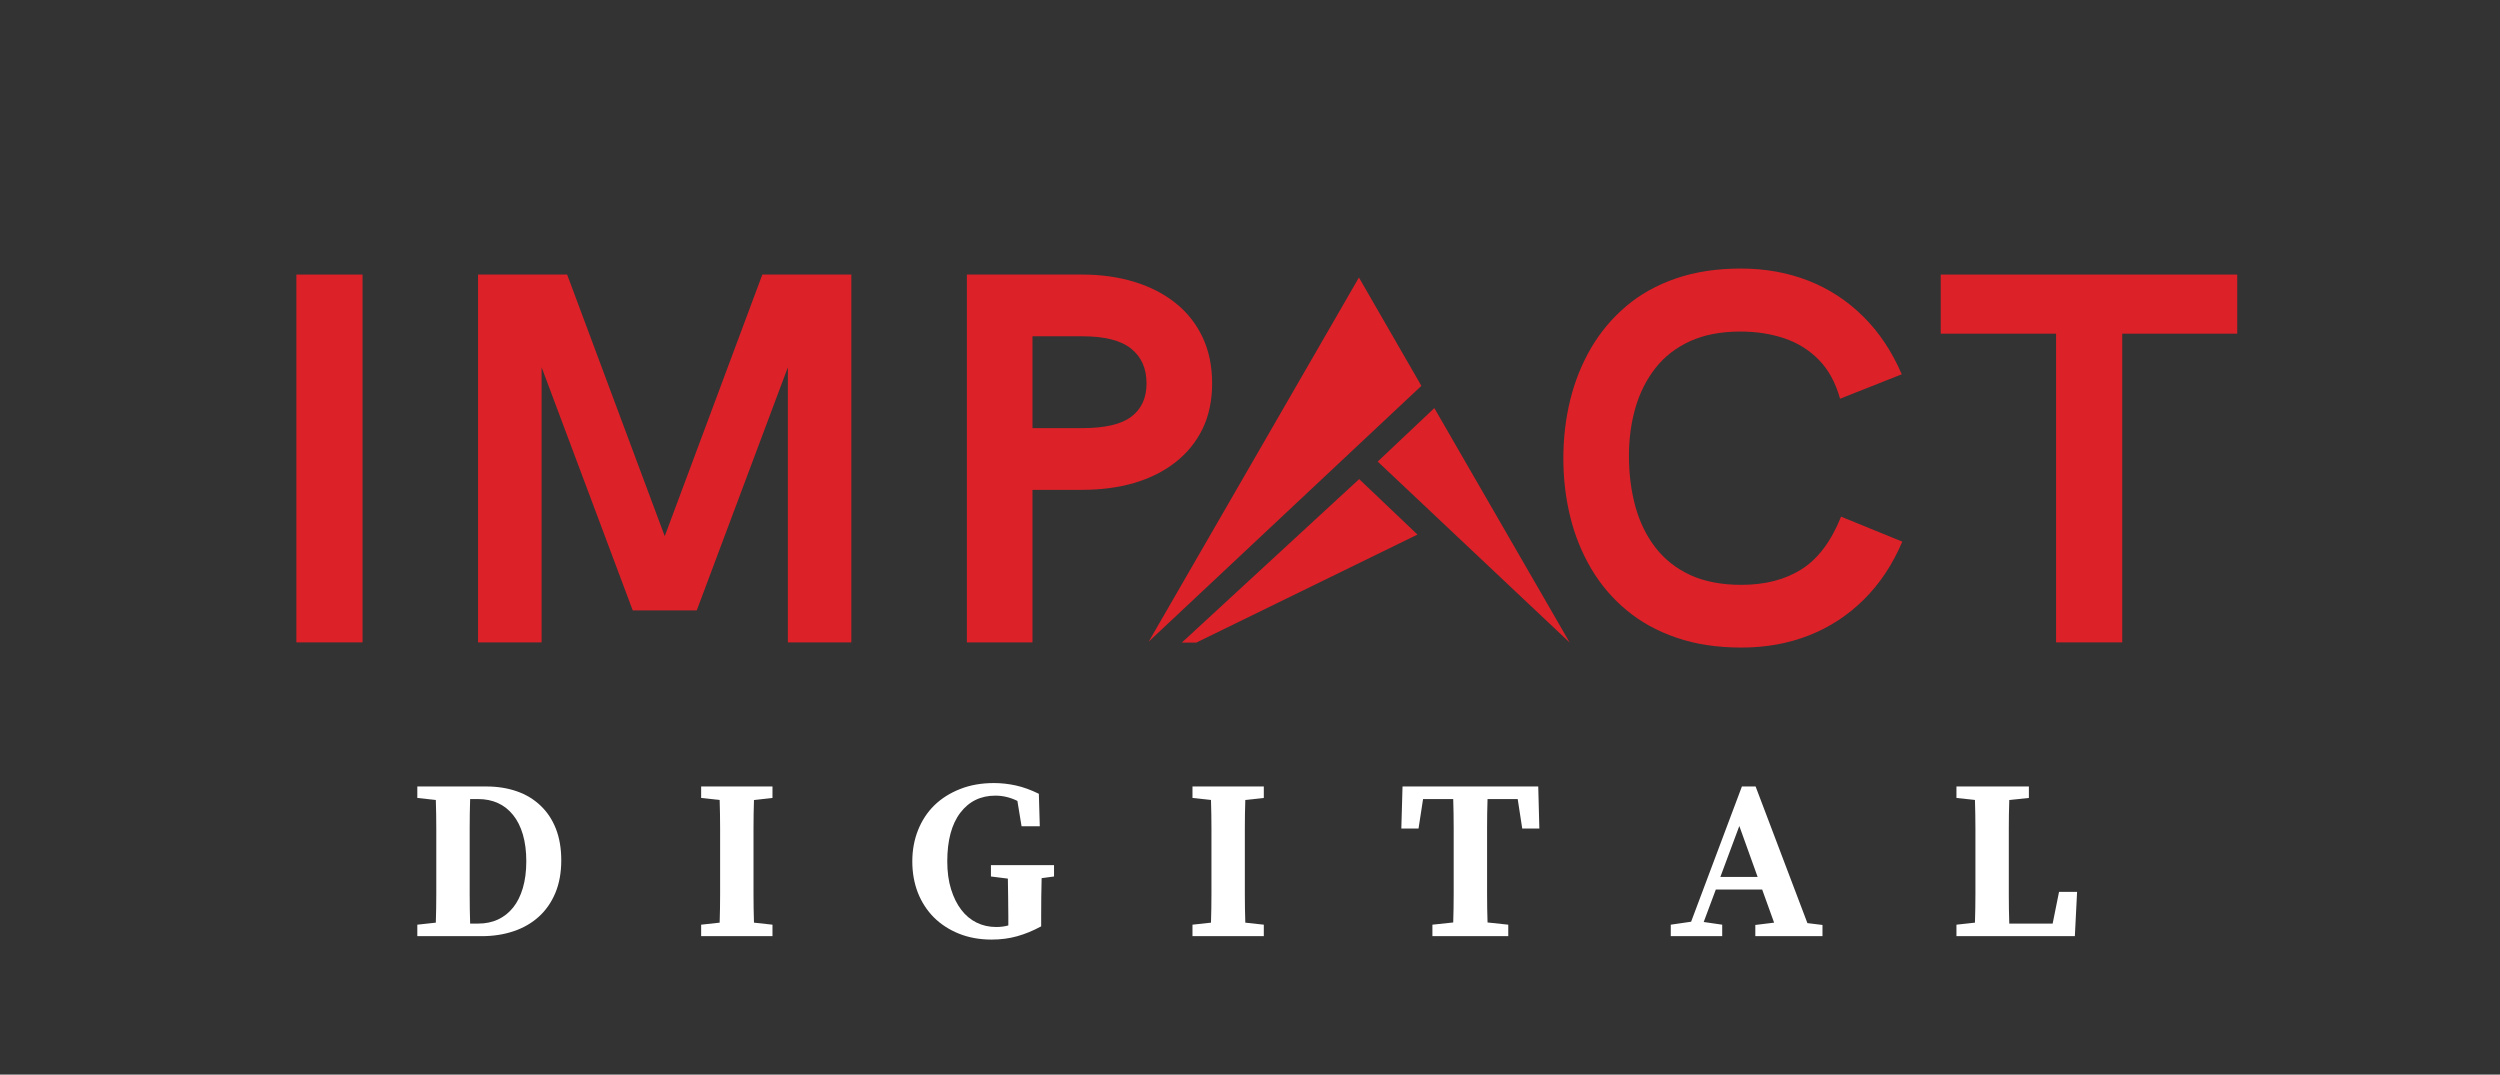 <svg xmlns="http://www.w3.org/2000/svg" xmlns:xlink="http://www.w3.org/1999/xlink" width="563" zoomAndPan="magnify" viewBox="0 0 422.25 181.5" height="242" preserveAspectRatio="xMidYMid meet" version="1.0"><rect x="0" y="0" width="422.25" height="181.5" fill="#333333" stroke="none"/><defs><g/><clipPath id="5047df885b"><path d="M 194.016 46.816 L 265.07 46.816 L 265.07 108.895 L 194.016 108.895 Z M 194.016 46.816 " clip-rule="nonzero"/></clipPath></defs><g fill="#dd2128" fill-opacity="1"><g transform="translate(42.06, 108.499)"><g><path d="M 8 0 L 8 -62.125 L 19.172 -62.125 L 19.172 0 Z M 8 0 "/></g></g></g><g fill="#dd2128" fill-opacity="1"><g transform="translate(72.743, 108.499)"><g><path d="M 8 0 L 8 -62.125 L 23.047 -62.125 L 39.531 -17.938 L 56.016 -62.125 L 71.047 -62.125 L 71.047 0 L 60.328 0 L 60.328 -46.469 L 44.938 -5.406 L 34.125 -5.406 L 18.734 -46.469 L 18.734 0 Z M 8 0 "/></g></g></g><g fill="#dd2128" fill-opacity="1"><g transform="translate(155.306, 108.499)"><g><path d="M 8 0 L 8 -62.125 L 27.484 -62.125 C 30.648 -62.125 33.566 -61.719 36.234 -60.906 C 38.898 -60.102 41.223 -58.914 43.203 -57.344 C 45.18 -55.781 46.711 -53.852 47.797 -51.562 C 48.879 -49.281 49.422 -46.676 49.422 -43.75 C 49.422 -40.844 48.879 -38.273 47.797 -36.047 C 46.711 -33.828 45.18 -31.945 43.203 -30.406 C 41.223 -28.863 38.898 -27.703 36.234 -26.922 C 33.566 -26.148 30.648 -25.766 27.484 -25.766 L 19.078 -25.766 L 19.078 0 Z M 19.078 -36.188 L 27.484 -36.188 C 31.316 -36.188 34.082 -36.832 35.781 -38.125 C 37.488 -39.414 38.344 -41.289 38.344 -43.75 C 38.344 -46.27 37.477 -48.223 35.75 -49.609 C 34.02 -51.004 31.266 -51.703 27.484 -51.703 L 19.078 -51.703 Z M 19.078 -36.188 "/></g></g></g><g fill="#dd2128" fill-opacity="1"><g transform="translate(210.143, 108.499)"><g/></g></g><g fill="#dd2128" fill-opacity="1"><g transform="translate(235.287, 108.499)"><g/></g></g><g fill="#dd2128" fill-opacity="1"><g transform="translate(260.441, 108.499)"><g><path d="M 33.672 0.875 C 29.598 0.875 25.941 0.316 22.703 -0.797 C 19.461 -1.91 16.648 -3.461 14.266 -5.453 C 11.879 -7.441 9.895 -9.773 8.312 -12.453 C 6.727 -15.141 5.547 -18.066 4.766 -21.234 C 3.992 -24.398 3.609 -27.68 3.609 -31.078 C 3.609 -34.484 3.992 -37.77 4.766 -40.938 C 5.547 -44.102 6.719 -47.023 8.281 -49.703 C 9.852 -52.391 11.828 -54.742 14.203 -56.766 C 16.578 -58.785 19.383 -60.352 22.625 -61.469 C 25.863 -62.582 29.52 -63.141 33.594 -63.141 C 37.695 -63.141 41.492 -62.457 44.984 -61.094 C 48.473 -59.727 51.555 -57.719 54.234 -55.062 C 56.922 -52.414 59.098 -49.156 60.766 -45.281 L 50.344 -41.156 C 49.582 -43.883 48.383 -46.078 46.75 -47.734 C 45.125 -49.391 43.18 -50.598 40.922 -51.359 C 38.672 -52.117 36.195 -52.5 33.5 -52.5 C 30.219 -52.5 27.391 -51.957 25.016 -50.875 C 22.641 -49.789 20.691 -48.281 19.172 -46.344 C 17.648 -44.406 16.52 -42.164 15.781 -39.625 C 15.051 -37.094 14.688 -34.395 14.688 -31.531 C 14.688 -28.445 15.051 -25.578 15.781 -22.922 C 16.52 -20.273 17.656 -17.961 19.188 -15.984 C 20.727 -14.004 22.691 -12.461 25.078 -11.359 C 27.473 -10.266 30.336 -9.719 33.672 -9.719 C 37.691 -9.719 41.086 -10.598 43.859 -12.359 C 46.629 -14.117 48.848 -17.078 50.516 -21.234 L 60.859 -17.016 C 59.211 -13.148 57.047 -9.891 54.359 -7.234 C 51.68 -4.578 48.598 -2.562 45.109 -1.188 C 41.617 0.188 37.805 0.875 33.672 0.875 Z M 33.672 0.875 "/></g></g></g><g fill="#dd2128" fill-opacity="1"><g transform="translate(326.913, 108.499)"><g><path d="M 20.359 0 L 20.359 -52.141 L 0.875 -52.141 L 0.875 -62.125 L 50.953 -62.125 L 50.953 -52.141 L 31.531 -52.141 L 31.531 0 Z M 20.359 0 "/></g></g></g><g fill="#ffffff" fill-opacity="1"><g transform="translate(69.251, 158.117)"><g><path d="M 11.547 -2.125 C 12.754 -2.125 13.859 -2.352 14.859 -2.812 C 15.859 -3.281 16.711 -3.957 17.422 -4.844 C 18.129 -5.727 18.676 -6.828 19.062 -8.141 C 19.445 -9.453 19.641 -10.957 19.641 -12.656 C 19.641 -14.352 19.445 -15.859 19.062 -17.172 C 18.676 -18.484 18.125 -19.582 17.406 -20.469 C 16.688 -21.363 15.832 -22.035 14.844 -22.484 C 13.852 -22.93 12.738 -23.156 11.5 -23.156 L 10.156 -23.156 C 10.102 -21.531 10.078 -19.898 10.078 -18.266 C 10.078 -16.641 10.078 -14.988 10.078 -13.312 L 10.078 -12.344 C 10.078 -10.551 10.078 -8.812 10.078 -7.125 C 10.078 -5.438 10.102 -3.77 10.156 -2.125 Z M 12.891 -25.281 C 14.766 -25.281 16.477 -25.008 18.031 -24.469 C 19.594 -23.926 20.93 -23.117 22.047 -22.047 C 23.172 -20.984 24.035 -19.68 24.641 -18.141 C 25.242 -16.598 25.547 -14.82 25.547 -12.812 C 25.547 -10.727 25.211 -8.891 24.547 -7.297 C 23.879 -5.703 22.945 -4.363 21.75 -3.281 C 20.551 -2.195 19.129 -1.379 17.484 -0.828 C 15.836 -0.273 14.051 0 12.125 0 L 1.234 0 L 1.234 -1.938 L 4.359 -2.281 C 4.41 -3.875 4.438 -5.5 4.438 -7.156 C 4.438 -8.82 4.438 -10.551 4.438 -12.344 L 4.438 -13.312 C 4.438 -14.938 4.438 -16.551 4.438 -18.156 C 4.438 -19.77 4.41 -21.383 4.359 -23 L 1.234 -23.344 L 1.234 -25.281 Z M 12.891 -25.281 "/></g></g></g><g fill="#ffffff" fill-opacity="1"><g transform="translate(117.19, 158.117)"><g><path d="M 10.156 -23 C 10.102 -21.406 10.078 -19.801 10.078 -18.188 C 10.078 -16.582 10.078 -14.957 10.078 -13.312 L 10.078 -11.969 C 10.078 -10.344 10.078 -8.723 10.078 -7.109 C 10.078 -5.504 10.102 -3.895 10.156 -2.281 L 13.281 -1.938 L 13.281 0 L 1.234 0 L 1.234 -1.938 L 4.359 -2.281 C 4.41 -3.875 4.438 -5.473 4.438 -7.078 C 4.438 -8.691 4.438 -10.32 4.438 -11.969 L 4.438 -13.312 C 4.438 -14.938 4.438 -16.551 4.438 -18.156 C 4.438 -19.77 4.41 -21.383 4.359 -23 L 1.234 -23.344 L 1.234 -25.281 L 13.281 -25.281 L 13.281 -23.344 Z M 10.156 -23 "/></g></g></g><g fill="#ffffff" fill-opacity="1"><g transform="translate(152.932, 158.117)"><g><path d="M 25.094 -10.078 L 23 -9.797 C 22.977 -8.723 22.957 -7.648 22.938 -6.578 C 22.926 -5.516 22.922 -4.426 22.922 -3.312 L 22.922 -1.656 C 21.555 -0.914 20.203 -0.359 18.859 0.016 C 17.523 0.391 16.086 0.578 14.547 0.578 C 12.516 0.578 10.676 0.242 9.031 -0.422 C 7.383 -1.086 5.973 -2.004 4.797 -3.172 C 3.629 -4.348 2.727 -5.738 2.094 -7.344 C 1.469 -8.957 1.156 -10.719 1.156 -12.625 C 1.156 -14.52 1.477 -16.281 2.125 -17.906 C 2.77 -19.531 3.688 -20.926 4.875 -22.094 C 6.07 -23.258 7.52 -24.176 9.219 -24.844 C 10.914 -25.52 12.82 -25.859 14.938 -25.859 C 16.164 -25.859 17.398 -25.723 18.641 -25.453 C 19.879 -25.18 21.176 -24.711 22.531 -24.047 L 22.688 -18.562 L 19.609 -18.562 L 18.906 -22.844 C 17.695 -23.438 16.461 -23.734 15.203 -23.734 C 12.711 -23.734 10.734 -22.77 9.266 -20.844 C 7.797 -18.914 7.062 -16.176 7.062 -12.625 C 7.062 -10.875 7.273 -9.305 7.703 -7.922 C 8.129 -6.547 8.707 -5.383 9.438 -4.438 C 10.164 -3.488 11.031 -2.77 12.031 -2.281 C 13.039 -1.789 14.141 -1.547 15.328 -1.547 C 16.066 -1.547 16.75 -1.633 17.375 -1.812 L 17.375 -3.312 C 17.375 -4.395 17.363 -5.461 17.344 -6.516 C 17.332 -7.578 17.316 -8.645 17.297 -9.719 L 14.438 -10.078 L 14.438 -12 L 25.094 -12 Z M 25.094 -10.078 "/></g></g></g><g fill="#ffffff" fill-opacity="1"><g transform="translate(200.176, 158.117)"><g><path d="M 10.156 -23 C 10.102 -21.406 10.078 -19.801 10.078 -18.188 C 10.078 -16.582 10.078 -14.957 10.078 -13.312 L 10.078 -11.969 C 10.078 -10.344 10.078 -8.723 10.078 -7.109 C 10.078 -5.504 10.102 -3.895 10.156 -2.281 L 13.281 -1.938 L 13.281 0 L 1.234 0 L 1.234 -1.938 L 4.359 -2.281 C 4.41 -3.875 4.438 -5.473 4.438 -7.078 C 4.438 -8.691 4.438 -10.32 4.438 -11.969 L 4.438 -13.312 C 4.438 -14.938 4.438 -16.551 4.438 -18.156 C 4.438 -19.77 4.41 -21.383 4.359 -23 L 1.234 -23.344 L 1.234 -25.281 L 13.281 -25.281 L 13.281 -23.344 Z M 10.156 -23 "/></g></g></g><g fill="#ffffff" fill-opacity="1"><g transform="translate(235.918, 158.117)"><g><path d="M 15.328 -23.156 C 15.273 -21.531 15.25 -19.898 15.25 -18.266 C 15.25 -16.641 15.25 -14.988 15.25 -13.312 L 15.25 -11.969 C 15.25 -10.344 15.25 -8.734 15.25 -7.141 C 15.25 -5.547 15.273 -3.938 15.328 -2.312 L 18.828 -1.938 L 18.828 0 L 6.016 0 L 6.016 -1.938 L 9.531 -2.312 C 9.582 -3.906 9.609 -5.504 9.609 -7.109 C 9.609 -8.723 9.609 -10.344 9.609 -11.969 L 9.609 -13.312 C 9.609 -14.957 9.609 -16.598 9.609 -18.234 C 9.609 -19.867 9.582 -21.508 9.531 -23.156 L 4.438 -23.156 L 3.672 -18.172 L 0.766 -18.172 L 0.969 -25.281 L 23.891 -25.281 L 24.078 -18.172 L 21.188 -18.172 L 20.422 -23.156 Z M 15.328 -23.156 "/></g></g></g><g fill="#ffffff" fill-opacity="1"><g transform="translate(282.005, 158.117)"><g><path d="M 14.859 -10 L 11.766 -18.609 L 8.562 -10 Z M 25.812 -1.891 L 25.812 0 L 14.469 0 L 14.469 -1.891 L 17.641 -2.281 L 15.625 -7.875 L 7.797 -7.875 L 5.75 -2.391 L 8.875 -1.938 L 8.875 0 L 0.188 0 L 0.188 -1.938 L 3.625 -2.438 L 12.203 -25.281 L 14.516 -25.281 L 23.266 -2.203 Z M 25.812 -1.891 "/></g></g></g><g fill="#ffffff" fill-opacity="1"><g transform="translate(329.21, 158.117)"><g><path d="M 21.609 -7.484 L 21.234 0 L 1.234 0 L 1.234 -1.938 L 4.359 -2.281 C 4.41 -3.875 4.438 -5.473 4.438 -7.078 C 4.438 -8.691 4.438 -10.32 4.438 -11.969 L 4.438 -13.312 C 4.438 -14.938 4.438 -16.551 4.438 -18.156 C 4.438 -19.77 4.41 -21.383 4.359 -23 L 1.234 -23.344 L 1.234 -25.281 L 13.469 -25.281 L 13.469 -23.344 L 10.156 -23 C 10.102 -21.383 10.078 -19.773 10.078 -18.172 C 10.078 -16.578 10.078 -14.957 10.078 -13.312 L 10.078 -11.969 C 10.078 -10.32 10.078 -8.68 10.078 -7.047 C 10.078 -5.41 10.102 -3.77 10.156 -2.125 L 17.484 -2.125 L 18.562 -7.484 Z M 21.609 -7.484 "/></g></g></g><g clip-path="url(#5047df885b)"><path fill="#dd2128" d="M 194.02 108.367 L 240.07 65.168 L 229.523 46.871 L 211.723 77.707 Z M 202.051 108.535 L 199.609 108.535 L 229.562 80.918 L 239.41 90.289 Z M 265.125 108.535 L 232.695 77.961 L 242.258 68.926 Z M 265.125 108.535 " fill-opacity="1" fill-rule="evenodd"/></g></svg>